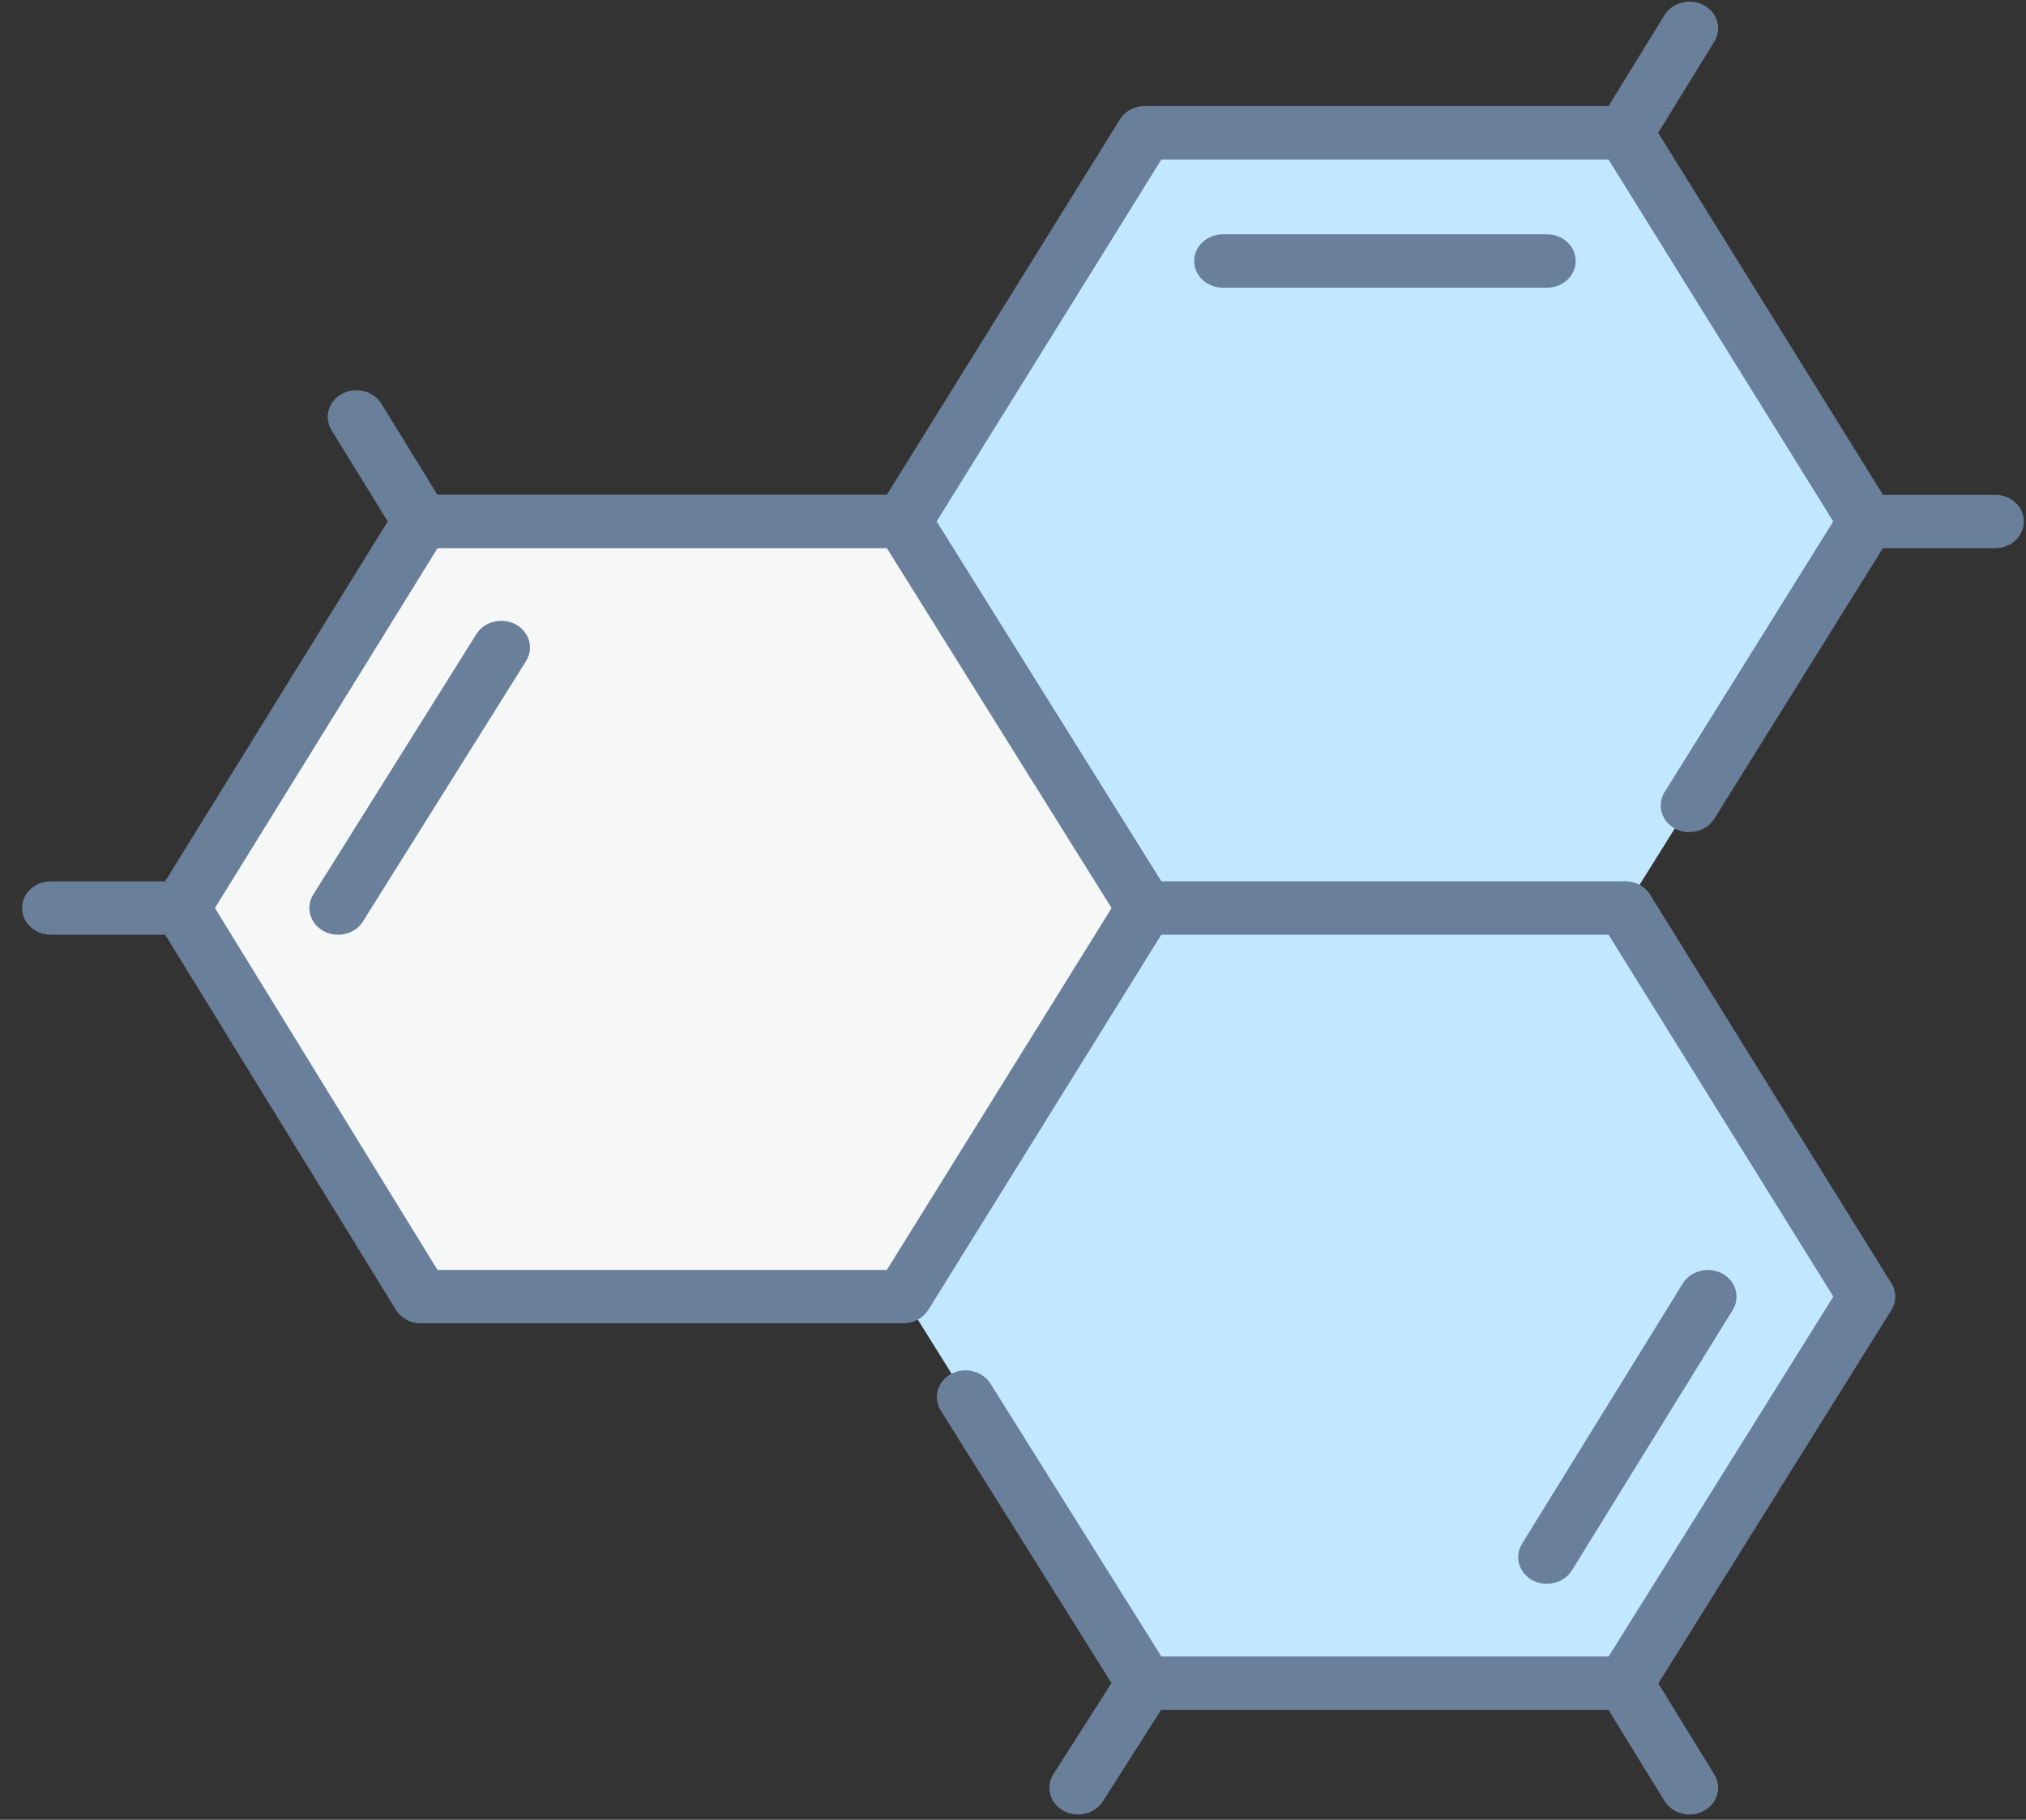 <?xml version="1.0" encoding="UTF-8"?>
<svg xmlns="http://www.w3.org/2000/svg" width="59" height="53" viewBox="0 0 59 53" fill="none">
  <rect x="0" y="0" width="59" height="53" fill="#333333" stroke="none"/>
  <path fill-rule="evenodd" clip-rule="evenodd" d="M26.311 15.188H12.256L5.295 26.445L12.256 37.764H26.311L33.337 26.445L26.311 15.188Z" fill="#F6F7F7"></path>
  <path fill-rule="evenodd" clip-rule="evenodd" d="M47.325 3.869H33.337L26.311 15.188L33.337 26.445H47.325L54.353 15.188L47.325 3.869Z" fill="#C1E8FF"></path>
  <path fill-rule="evenodd" clip-rule="evenodd" d="M47.325 26.445H33.337L26.311 37.764L33.337 49.021H47.325L54.353 37.764L47.325 26.445Z" fill="#C1E8FF"></path>
  <path d="M26.309 38.541H12.256C11.955 38.541 11.679 38.391 11.53 38.149L4.569 26.831C4.421 26.591 4.421 26.296 4.569 26.056L11.53 14.799C11.679 14.56 11.955 14.409 12.254 14.409H26.309C26.608 14.409 26.882 14.556 27.033 14.796L34.061 26.053C34.21 26.293 34.21 26.591 34.061 26.831L27.033 38.149C26.884 38.391 26.608 38.54 26.309 38.54V38.541ZM12.741 36.986H25.826L32.371 26.447L25.828 15.966H12.741L6.259 26.445L12.741 36.986Z" fill="#6A7F9A"></path>
  <path d="M47.325 27.223H33.338C32.876 27.223 32.502 26.873 32.502 26.445C32.502 26.017 32.876 25.668 33.338 25.668H47.325C47.788 25.668 48.162 26.017 48.162 26.445C48.162 26.873 47.788 27.223 47.325 27.223ZM49.198 24.238C49.056 24.238 48.912 24.203 48.779 24.133C48.381 23.919 48.243 23.443 48.475 23.07L53.387 15.186L46.842 4.645H33.821L27.035 15.573C26.805 15.948 26.294 16.075 25.891 15.858C25.491 15.643 25.354 15.167 25.585 14.797L32.612 3.479C32.761 3.237 33.038 3.088 33.337 3.088H47.323C47.622 3.088 47.898 3.236 48.048 3.479L55.075 14.797C55.225 15.037 55.225 15.334 55.075 15.575L49.922 23.847C49.767 24.095 49.487 24.234 49.198 24.234V24.238Z" fill="#6A7F9A"></path>
  <path d="M47.325 49.799H33.339C33.042 49.799 32.765 49.651 32.616 49.413L27.396 41.08C27.164 40.706 27.299 40.232 27.699 40.014C28.099 39.8 28.609 39.927 28.843 40.295L33.821 48.244H46.846L53.389 37.762L46.603 26.834C46.373 26.464 46.509 25.988 46.909 25.774C47.314 25.561 47.821 25.686 48.053 26.058L55.081 37.377C55.23 37.617 55.23 37.915 55.081 38.154L48.053 49.412C47.904 49.651 47.628 49.799 47.329 49.799H47.325Z" fill="#6A7F9A"></path>
  <path d="M58.102 15.966H54.353C53.89 15.966 53.516 15.616 53.516 15.188C53.516 14.76 53.89 14.411 54.353 14.411H58.102C58.564 14.411 58.938 14.76 58.938 15.188C58.938 15.616 58.564 15.966 58.102 15.966ZM47.325 4.647C47.185 4.647 47.041 4.613 46.911 4.544C46.509 4.332 46.371 3.856 46.599 3.484L48.474 0.437C48.706 0.067 49.216 -0.061 49.614 0.148C50.016 0.36 50.154 0.836 49.926 1.208L48.051 4.255C47.897 4.505 47.615 4.647 47.324 4.647H47.325Z" fill="#6A7F9A"></path>
  <path d="M5.295 27.223H1.48C1.017 27.223 0.643 26.873 0.643 26.445C0.643 26.017 1.017 25.668 1.48 25.668H5.295C5.757 25.668 6.131 26.017 6.131 26.445C6.131 26.873 5.757 27.223 5.295 27.223ZM12.256 15.966C11.965 15.966 11.683 15.823 11.528 15.573L9.654 12.527C9.425 12.153 9.563 11.679 9.965 11.466C10.363 11.256 10.877 11.384 11.106 11.756L12.98 14.803C13.209 15.176 13.07 15.65 12.669 15.863C12.538 15.931 12.396 15.966 12.254 15.966H12.256Z" fill="#6A7F9A"></path>
  <path d="M49.202 52.845C48.91 52.845 48.628 52.703 48.474 52.453L46.599 49.406C46.371 49.033 46.509 48.559 46.911 48.346C47.311 48.136 47.823 48.262 48.052 48.636L49.926 51.682C50.154 52.056 50.016 52.53 49.614 52.743C49.484 52.811 49.342 52.845 49.2 52.845H49.202ZM31.396 52.845C31.252 52.845 31.105 52.811 30.97 52.736C30.572 52.517 30.441 52.042 30.677 51.67L32.618 48.624C32.85 48.255 33.364 48.127 33.764 48.351C34.162 48.571 34.293 49.045 34.057 49.417L32.117 52.463C31.962 52.708 31.682 52.845 31.396 52.845Z" fill="#6A7F9A"></path>
  <path d="M45.049 8.379H35.613C35.15 8.379 34.776 8.029 34.776 7.601C34.776 7.173 35.15 6.824 35.613 6.824H45.049C45.512 6.824 45.886 7.173 45.886 7.601C45.886 8.029 45.512 8.379 45.049 8.379Z" fill="#6A7F9A"></path>
  <path d="M45.047 46.128C44.907 46.128 44.764 46.094 44.633 46.026C44.231 45.812 44.093 45.336 44.323 44.962L49.008 37.375C49.237 37.007 49.749 36.879 50.149 37.087C50.551 37.301 50.689 37.778 50.459 38.151L45.774 45.738C45.619 45.986 45.339 46.128 45.047 46.128Z" fill="#6A7F9A"></path>
  <path d="M9.845 27.223C9.701 27.223 9.558 27.189 9.425 27.118C9.027 26.902 8.89 26.426 9.123 26.053L13.874 18.466C14.106 18.096 14.617 17.971 15.019 18.185C15.417 18.401 15.553 18.877 15.321 19.25L10.569 26.837C10.415 27.084 10.134 27.223 9.845 27.223Z" fill="#6A7F9A"></path>
</svg>
